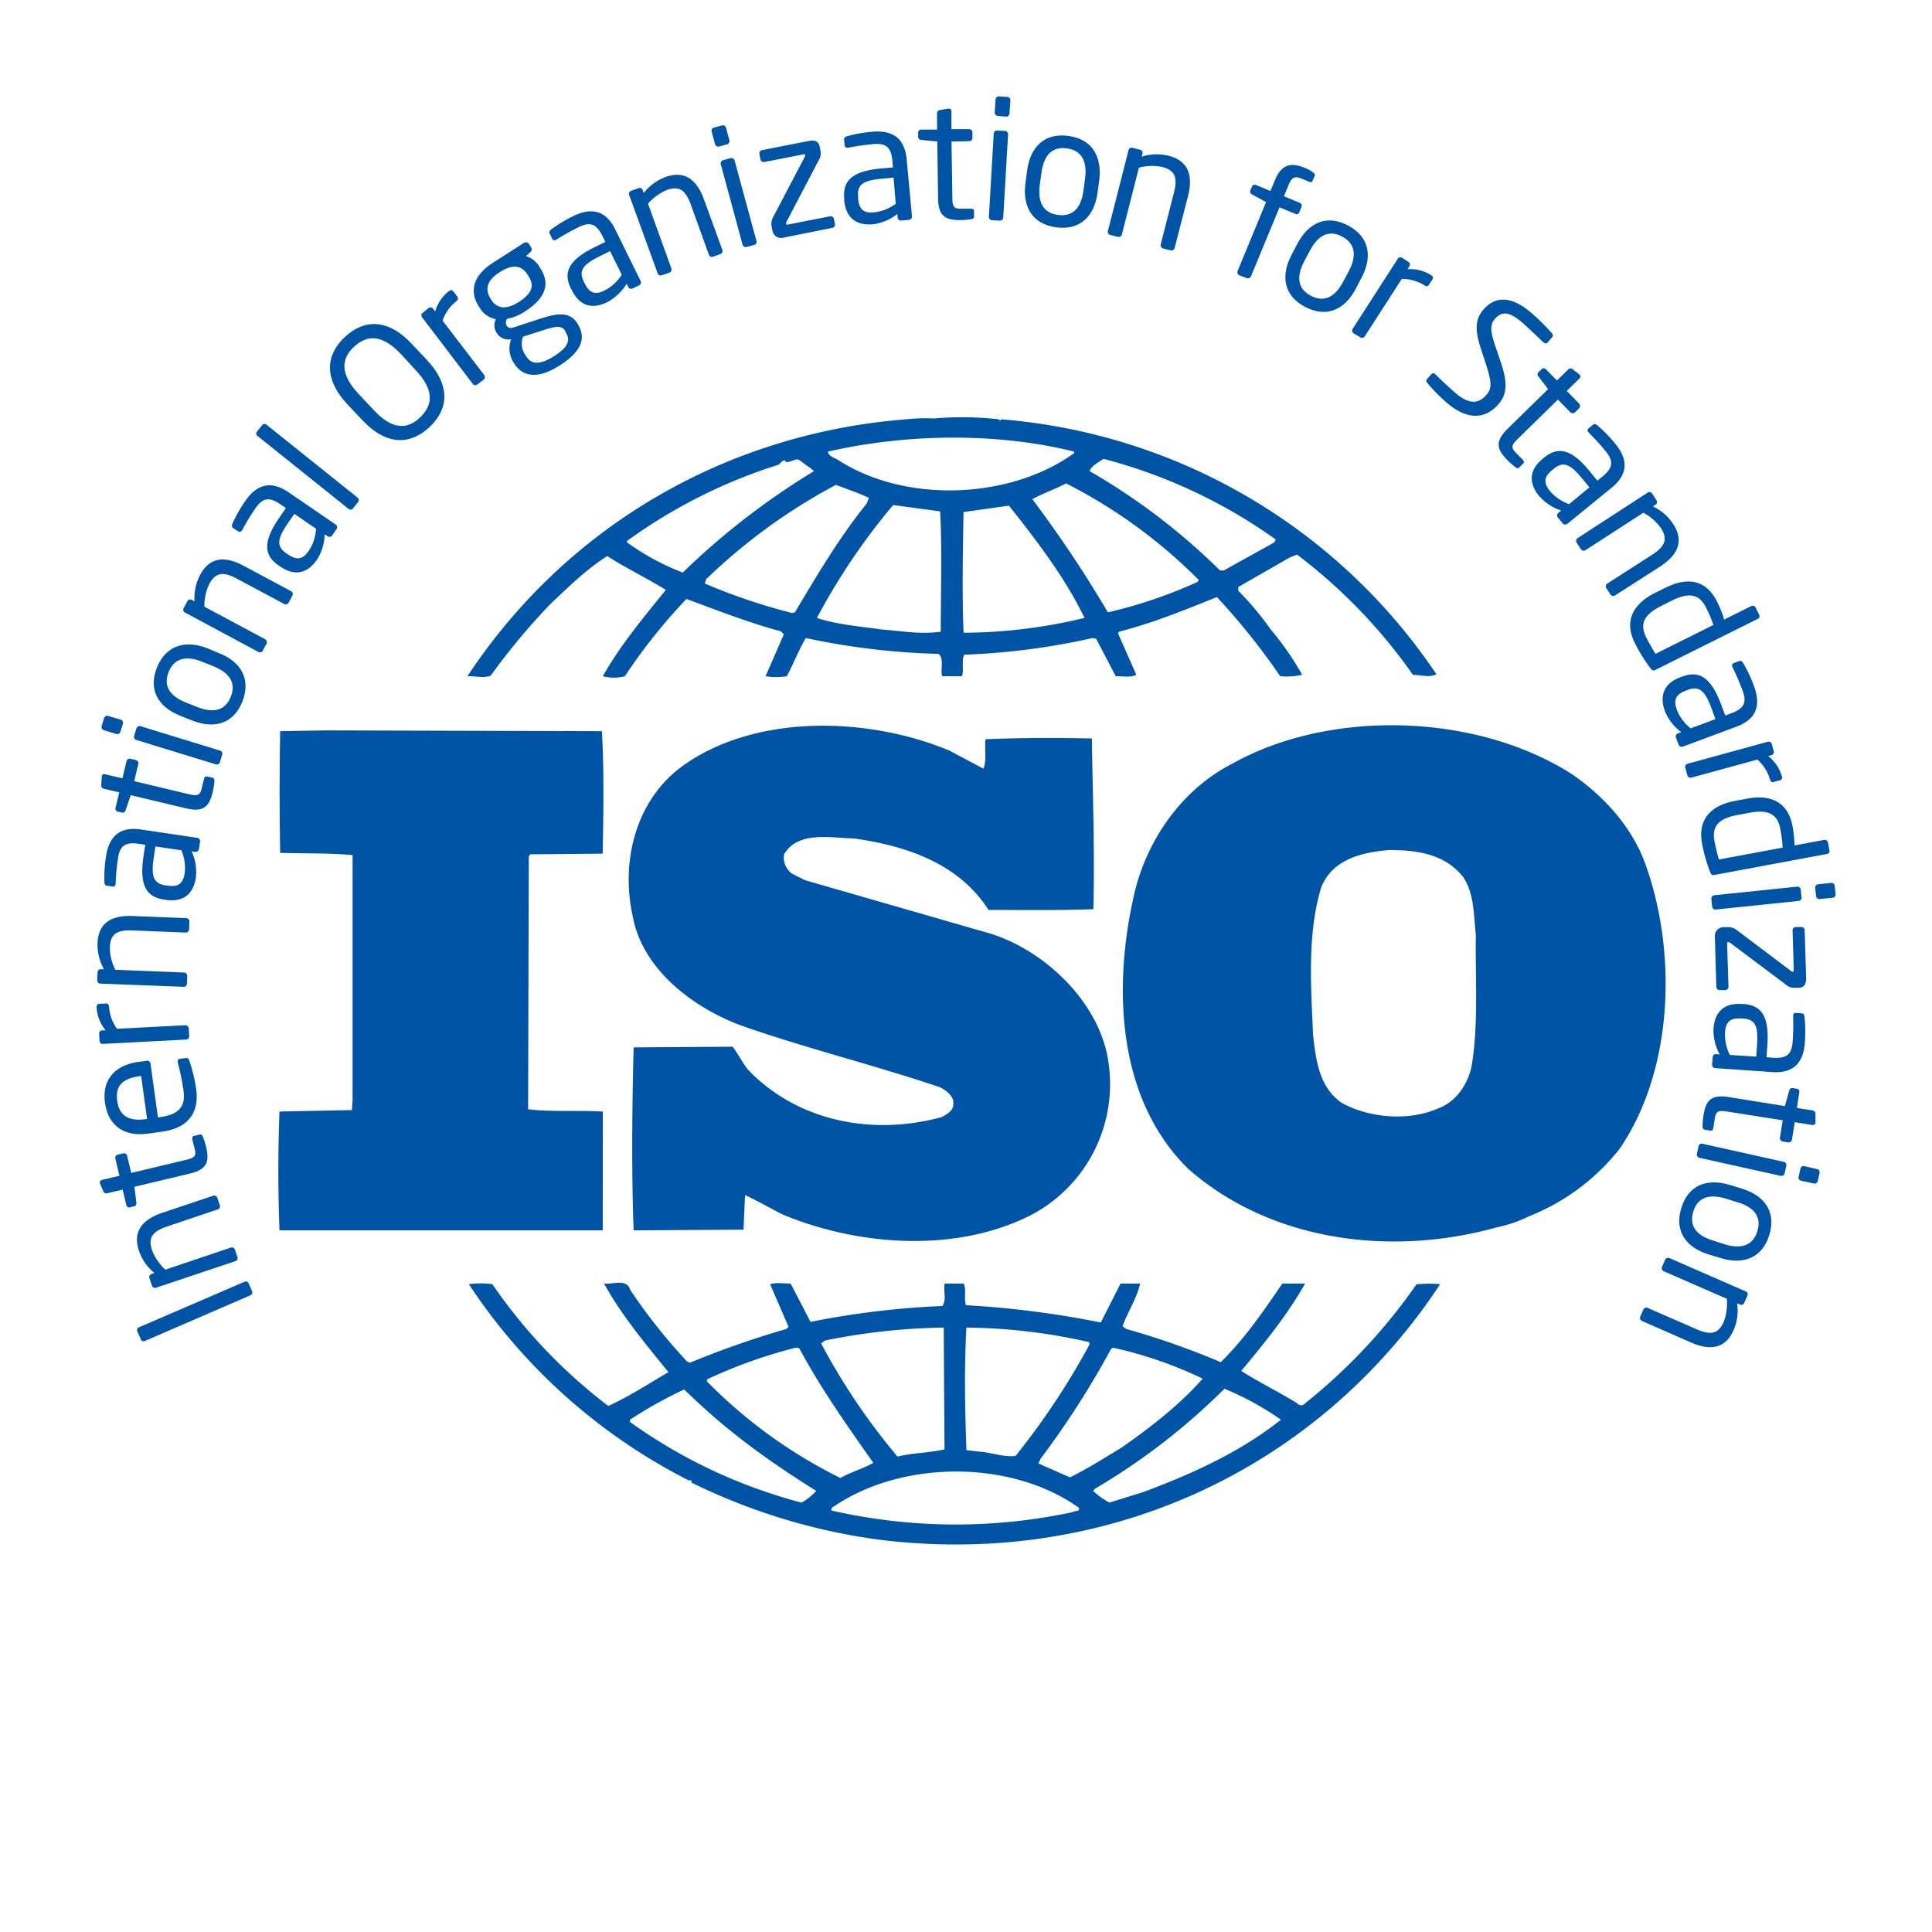 <svg id="Layer_1" data-name="Layer 1" xmlns="http://www.w3.org/2000/svg" viewBox="0 0 400 400"><defs><style>.cls-1{fill:#0054a5;}</style></defs><title>111</title><path class="cls-1" d="M340.47,178.38c-2.73-7.18-8.35-13.59-15.18-18.2-19.72-12.52-49.79-13.42-70.11-2.1-11.08,5.66-18.36,16.85-20.64,28.35-4.1,18.93-3,41.44,11.53,55.62,17,14.9,41.74,18.2,63.74,12.08a28.21,28.21,0,0,0,6.64-2.25l.65-.28a44.9,44.9,0,0,0,18.21-13.73C346.54,221.46,347.31,196.86,340.47,178.38Zm-35.82,42.49c-.76,3.58-3.18,7.31-7,8.65-6.06,2.67-14.25,1.93-19.87-1.19-4.7-3.29-5.31-8.8-5.92-14-.46-10.28-1.2-21.17,1.68-30.58,2.26-5.83,8.48-7.32,14.11-7.76,5.92,0,11.67.9,15.33,5.67,2.27,3.42,2.13,7.9,2.58,11.93C305.41,202.08,306.17,212.21,304.65,220.87Z"/><path class="cls-1" d="M124.81,230.13c-5-.3-10.63.13-15.47-.46l.14-52.35.3-.44,15-.14c.16-8.5.3-17.62-.16-25.36l-57.2-.16-9.42.16c-.15,7.9-.15,17.14,0,25.2,5.17.16,10,0,15,.46v50.7l-.14,2.09-15,.3c-.31,8.34-.31,16.4,0,24.6h66.93Z"/><path class="cls-1" d="M293.26,265.91a116.23,116.23,0,0,1-23.2,24.75c-.32.46-1.23.29-1.52-.14-3.8-2.38-7.9-4.32-11.55-6.7,4.87-5.82,9.57-11.63,13.22-18.07h-4.72c-3.78,5.54-7.73,11.35-12.74,16.27a163.25,163.25,0,0,0-19.58-6.87l-.75-.57c1.05-3,3-5.84,3.63-8.83H232l-4.09,8.06a196.15,196.15,0,0,0-27.92-3.58c-.46-1.33.14-3.27-.46-4.48h-3.94c-.32,1.8.45,3.15-.46,4.64a176.37,176.37,0,0,0-27.32,3.29l-4.11-7.93c-1.5,0-3.18-.29-4.24.16l3.8,8.8-.45.44a190.55,190.55,0,0,0-20,7l-.61-.31a118.47,118.47,0,0,1-11.7-14.75c-.75-2.54-3.79-1.05-5.45-1.36,3.63,6.57,8.49,12.38,13.34,18.36-4.09,2.39-8.18,5.06-12.45,7a109.25,109.25,0,0,1-24-25.21,17.65,17.65,0,0,0-4.87,0,119,119,0,0,0,45.7,40.71.13.13,0,0,1,.15-.13c.14,0,.44.28.14.44a125.56,125.56,0,0,0,38.25,11.78c46.59,6.11,91.06-13.71,116.86-52.8A24.75,24.75,0,0,0,293.26,265.91ZM230,279.34l.45-.31A84.6,84.6,0,0,1,249,285.44c-4.86,5.51-11.09,10.3-16.85,14.31-3.48,2.09-7,4.35-10.63,6.12L215,303l.45-1A179.55,179.55,0,0,0,230,279.34Zm-29.91-4.48a119,119,0,0,1,25.35,3l.16.45a153.64,153.64,0,0,1-15.33,23.12c-2.59.3-5-.73-7.59-.89l-2.59-.31C199.78,291.41,199.62,283.66,200.08,274.86Zm-29.28,2.68a132,132,0,0,1,24.58-2.68l.16,25.22c-3.2.73-6.69.73-9.73,1.49A133.3,133.3,0,0,1,170,278.13Zm-24.44,8.06A100.12,100.12,0,0,1,164.87,279l.62.16c4.39,8.21,9.86,15.95,15.32,23.71-2.12,1.2-4.71,1.92-6.82,3.13a102.25,102.25,0,0,1-27.63-20Zm19.58,25.5a107.85,107.85,0,0,1-35.52-16.7v-.46a88.28,88.28,0,0,1,11.23-6.27c8.66,8.53,17.6,14.93,27.33,21A11.86,11.86,0,0,1,165.94,311.1Zm56.3,1.93a115.59,115.59,0,0,1-50.08-.29c-.3-.74.76-.9,1.22-1.33,14.11-9.11,36.11-9.11,49.93.72C223.76,313,222.55,312.74,222.24,313Zm14.58-4.16-7.14,2.23a16.92,16.92,0,0,1-3.34-2.39l.3-.45a135.18,135.18,0,0,0,26.86-20.73,59.71,59.71,0,0,1,11.7,6.41C256.7,300.68,246.83,305.13,236.82,308.87Z"/><path class="cls-1" d="M101.59,139.89a139.51,139.51,0,0,1,12.29-14.76c3.94-3.73,7.59-7.31,11.84-10,3.95,2.54,8.35,4.65,12.14,7-4.7,5.79-9.55,11.63-13.05,17.88a9,9,0,0,0,4.56,0,115.64,115.64,0,0,1,12.75-16c6.51,2.39,12.89,4.92,19.58,6.71l.59.6L158.5,140a13.53,13.53,0,0,0,4.4,0c1.36-2.52,2.42-5.35,3.94-7.9a148.89,148.89,0,0,0,27.48,3.28c1.22,1.05.31,3.29.76,4.62h4.09c.45-1.47-.14-3.13.45-4.45a145.22,145.22,0,0,0,26.59-3.45l.74.16L231,140c1.38,0,3.19.32,4.26-.3l-3.81-8.63.32-.31c7-1.79,13.5-4.47,20.18-7.14A139.82,139.82,0,0,1,265.05,140a14.21,14.21,0,0,0,4.55-.3,60.91,60.91,0,0,0-6.53-9.4,63.7,63.7,0,0,0-6.69-8v-.77l10.63-6.1,1.53-.6a110.76,110.76,0,0,1,24,24.9c1.82,0,3.34.62,4.86-.13a120.1,120.1,0,0,0-90.14-52.79l-.16.29-.3-.29a69.11,69.11,0,0,0-13.52-.17,35,35,0,0,0-5.61.17c-36.42,2.81-69.95,21.47-90.91,53.22C98.25,139.89,100.07,140.49,101.59,139.89Zm63-13.11-.61.13a122.48,122.48,0,0,1-18.06-6.1l.29-.9a119.27,119.27,0,0,1,26.86-19.53c2.29.9,4.56,1.64,6.83,2.69l-.45,1.17C173.67,111.41,169.13,119.15,164.58,126.78Zm30.19,4c-4.24.6-8-.13-12.3-.46-4.08-.59-9.25-1-13.34-2.39a132.36,132.36,0,0,1,15.79-23.37l9.71,1.32C195.08,113.63,194.77,122.59,194.77,130.79Zm4.71.16c-.31-7.92-.15-16.71,0-24.92l9.4-1.33c5.92,7.44,11.7,15.07,15.65,23.24A107.57,107.57,0,0,1,199.48,131ZM247.9,120.5a98.73,98.73,0,0,1-18.52,6.28,250.81,250.81,0,0,0-15.65-23.44c2.13-1.16,4.72-2.06,7-3.25a106.88,106.88,0,0,1,27.47,20ZM228.47,95a108.33,108.33,0,0,1,35.66,16.7l-.3.6-10.47,5.81h-.76a132.58,132.58,0,0,0-27-20.57C225.89,96.49,227.41,95.74,228.47,95Zm-6.07-1.49v.3c-13.21,9.53-34.6,10.43-48.56,1.63-.78-.6-2.28-.89-2.44-1.93C187.49,89.79,206.45,89.49,222.4,93.51ZM129.82,112A108.82,108.82,0,0,1,161.24,96.2c.46-.46.75-.9,1.36-.9v.31c1.21.29,2.13-1.06,3.18-.17s2,1.36,2.74,2.1a153.67,153.67,0,0,0-27.17,21,50.23,50.23,0,0,1-11.53-6.25Z"/><path class="cls-1" d="M194.93,231.29c-14.27,3.89-29.76.93-40.07-9.83-1.21-1.49-2-3.26-3.19-4.75l-20.48.14c-.32,12.08-.46,26,0,37.88l22.75-.14.31-7.16c2.59,1.19,5.16,2.68,7.74,4,15.79,6.57,36.11,8.07,51.74,0a30.63,30.63,0,0,0,15.79-31.32c-1.66-12.66-13.8-24.16-26.09-27.28l-36.74-10.59L164,180.9a4.18,4.18,0,0,1-1.68-4c2.88-4.91,9.57-3.42,14.58-3.29,10.62,1.5,21.55,5.08,27.77,14.78,6.68,0,14.42.13,21.7-.16.3-12.23-.13-23-.31-35.34-6.83-.15-15.18-.15-22,.16-.3,1.77.3,4.3-.46,6.09l-7-3.72c-16.7-7-40.07-7.74-55.24,3.14-9.87,7.15-12.9,20-10.32,31.32,2,10.73,12.29,18.63,22.16,22.35,13.5,4.77,27.62,8.22,41.29,12.83,1.36.61,3.17,2,2.88,3.6C197.36,230,196,230.73,194.93,231.29Z"/><path class="cls-1" d="M51.46,265.65l.74,1.7a.66.66,0,0,1-.38.84L30,277.63a.61.61,0,0,1-.83-.3l-.74-1.7a.63.63,0,0,1,.34-.83l21.88-9.44A.63.63,0,0,1,51.46,265.65Z"/><path class="cls-1" d="M45,248l.51,1.53a.67.67,0,0,1-.42.86l-10.57,3.57c-3.24,1.1-3.86,2.53-3,5a10.74,10.74,0,0,0,2.71,3.91l13.56-4.57a.69.69,0,0,1,.85.42l.53,1.58a.65.65,0,0,1-.43.81L32.32,266.6a.65.65,0,0,1-.85-.4l-.54-1.6a.65.65,0,0,1,.43-.83l.61-.21a10.15,10.15,0,0,1-3.2-4.6c-1.3-3.86.52-6.39,4.79-7.85l10.57-3.55A.69.69,0,0,1,45,248Z"/><path class="cls-1" d="M42,235.34a15.93,15.93,0,0,1,.67,2.1c.71,3,.28,4.66-3.34,5.53l-11.5,2.74.4,3.27c.05.38-.08.69-.45.77l-.88.22a.61.61,0,0,1-.75-.48l-.76-3.2-3.23.77a.67.67,0,0,1-.79-.44L20.69,245s0-.07,0-.09a.54.54,0,0,1,.45-.63l3.58-.85-.84-3.57a.68.68,0,0,1,.5-.81l1.12-.26a.68.68,0,0,1,.82.5l.85,3.56,11.48-2.75c1.81-.42,2-.95,1.65-2.27L39.83,236c-.1-.46,0-.73.31-.81l1.15-.27C41.58,234.81,41.82,234.93,42,235.34Z"/><path class="cls-1" d="M31.15,220.12l1.55,11.23.47-.07c4-.55,5.25-2.32,4.83-5.41A49.42,49.42,0,0,0,36.81,220a1.13,1.13,0,0,1,0-.18.46.46,0,0,1,.4-.59l1.13-.16c.44-.07.69,0,.86.55a31.15,31.15,0,0,1,1.42,5.94c.53,3.85-.77,7.86-7,8.73l-3,.41c-4.8.68-8.21-1.56-8.88-6.36s2.06-7.8,6.83-8.47l1.81-.25A.67.67,0,0,1,31.15,220.12Zm-2.23,2.69c-3.79.53-5.06,2.17-4.65,5.13s2.26,4.27,5.88,3.77l.3-.05-1.23-8.89Z"/><path class="cls-1" d="M22.58,208.43A8.64,8.64,0,0,0,24.23,213l14.15-.74a.71.71,0,0,1,.7.65l.09,1.65a.66.66,0,0,1-.64.67l-17.22.9a.64.64,0,0,1-.7-.6L20.53,214a.64.64,0,0,1,.63-.68l.72,0A8.12,8.12,0,0,1,20,208.57c0-.48.17-.71.58-.74l1.38-.07C22.33,207.74,22.55,208,22.58,208.43Z"/><path class="cls-1" d="M39.21,190.81l-.06,1.62a.68.68,0,0,1-.7.65l-11.12-.45c-3.4-.13-4.5,1-4.59,3.54a10.41,10.41,0,0,0,1.13,4.61l14.25.57a.7.7,0,0,1,.64.7l-.06,1.65a.65.65,0,0,1-.7.61l-17.22-.67a.65.65,0,0,1-.65-.67l.07-1.7a.63.63,0,0,1,.7-.6l.63,0a10.27,10.27,0,0,1-1.33-5.43c.16-4.06,2.76-5.77,7.25-5.59l11.1.44A.67.67,0,0,1,39.21,190.81Z"/><path class="cls-1" d="M41.42,174.25l-.24,1.55a.68.68,0,0,1-.77.57l-.73-.11a10.26,10.26,0,0,1,.88,5.39c-.42,2.84-2.05,5.26-6.22,4.65l-.41-.06c-3.61-.53-5.1-2.91-4.23-8.87l.37-2.47-1.33-.2c-2.82-.41-3.93.41-4.31,3a48.46,48.46,0,0,0-.49,5.16.9.9,0,0,1,0,.16c-.05.3-.2.59-.62.53l-1.18-.17c-.37-.06-.52-.32-.52-.8a27.28,27.28,0,0,1,.33-5.26c.68-4.63,3.3-6.17,7.25-5.58l11.67,1.73A.68.68,0,0,1,41.42,174.25Zm-9.24,1-.37,2.47c-.59,4,.15,5.24,2.53,5.6l.39.05c2.41.36,3.21-.67,3.51-2.61a9.32,9.32,0,0,0-.68-4.72Z"/><path class="cls-1" d="M44.39,161.77a17.36,17.36,0,0,1-.34,2.18c-.73,3-1.86,4.28-5.48,3.42l-11.5-2.74L26,167.74a.61.61,0,0,1-.74.49l-.89-.21a.61.61,0,0,1-.45-.77l.77-3.2-3.23-.76a.69.69,0,0,1-.51-.76l.13-1.77a.19.19,0,0,0,0-.1.53.53,0,0,1,.67-.36l3.6.84.84-3.55a.69.69,0,0,1,.82-.5l1.12.28a.68.68,0,0,1,.51.8l-.85,3.56,11.48,2.74c1.81.43,2.2,0,2.5-1.29l.45-1.84c.1-.46.29-.66.62-.58L44,161C44.27,161.11,44.43,161.32,44.39,161.77Z"/><path class="cls-1" d="M25.43,149.86l-.5,1.65a.68.68,0,0,1-.85.45l-2.59-.79a.68.68,0,0,1-.44-.85l.5-1.65a.69.69,0,0,1,.84-.45L25,149A.67.67,0,0,1,25.43,149.86ZM46,156.26l-.48,1.54a.67.67,0,0,1-.84.45L28.22,153.2a.67.67,0,0,1-.45-.84l.48-1.56a.68.68,0,0,1,.84-.45l16.48,5.06A.67.67,0,0,1,46,156.26Z"/><path class="cls-1" d="M50.18,145.25c-1.84,4.61-5.81,5.75-10.42,3.91l-2.38-.94c-4.63-1.83-6.73-5.4-4.89-10s5.82-5.79,10.44-4l2.39,1C49.93,137,52,140.64,50.18,145.25ZM41.83,137c-3.2-1.28-5.75-.81-6.92,2.14s.33,5,3.56,6.3l2.38.94c3.2,1.28,5.75.83,6.93-2.11s-.33-5-3.57-6.32Z"/><path class="cls-1" d="M60.53,123.34l-.77,1.43a.68.68,0,0,1-.91.28L49,119.79c-3-1.63-4.48-1.1-5.69,1.16a10.66,10.66,0,0,0-1,4.65l12.59,6.75a.73.73,0,0,1,.28.93l-.79,1.45a.66.66,0,0,1-.9.25L38.3,126.82a.64.64,0,0,1-.29-.89l.79-1.49a.66.66,0,0,1,.9-.24l.57.31A10.32,10.32,0,0,1,41.45,119c1.91-3.58,5-4,9-1.86l9.82,5.26A.69.69,0,0,1,60.53,123.34Z"/><path class="cls-1" d="M69.66,109.57l-.89,1.29a.68.68,0,0,1-.94.17l-.61-.41a10.22,10.22,0,0,1-1.57,5.22c-1.62,2.38-4.15,3.84-7.64,1.45l-.33-.22c-3-2.06-3.31-4.85.1-9.82l1.41-2.06-1.12-.77c-2.34-1.6-3.7-1.35-5.19.83a46.69,46.69,0,0,0-2.7,4.42l-.09.13a.53.53,0,0,1-.8.2l-1-.66c-.31-.22-.35-.53-.14-1a30.32,30.32,0,0,1,2.61-4.58c2.65-3.87,5.67-4.09,9-1.83l9.73,6.66A.67.67,0,0,1,69.66,109.57Zm-8.72-3.18-1.42,2.06c-2.3,3.37-2.17,4.78-.18,6.15l.33.22c2,1.37,3.18.79,4.29-.83a9.11,9.11,0,0,0,1.47-4.52Z"/><path class="cls-1" d="M74.16,103.92l-1.11,1.37a.63.63,0,0,1-.9.06L53.31,90.26a.61.61,0,0,1-.13-.87L54.29,88a.61.61,0,0,1,.87-.08L74,103A.65.65,0,0,1,74.16,103.92Z"/><path class="cls-1" d="M88.92,88.43c-3.87,3.62-8.81,4-13.94-1.48l-3-3.18c-5.13-5.48-4.45-10.39-.58-14s8.8-4,13.93,1.51l3,3.18C93.45,79.91,92.79,84.8,88.92,88.43ZM83.07,73.38c-3.89-4.15-7-4.15-9.75-1.61s-2.94,5.72,1,9.87l3,3.19C81.13,89,84.31,89,87,86.4s2.91-5.7-1-9.83Z"/><path class="cls-1" d="M94.47,62.38a8.62,8.62,0,0,0-2.84,4l8.6,11.24a.72.72,0,0,1-.12,1l-1.32,1a.66.66,0,0,1-.92-.15L87.4,65.71a.65.65,0,0,1,.09-.93l1.26-1a.64.64,0,0,1,.92.14l.44.56a8.09,8.09,0,0,1,2.8-4.18c.37-.29.69-.28.93,0l.84,1.1C94.91,61.78,94.84,62.09,94.47,62.38Z"/><path class="cls-1" d="M109.81,52.19l-.9.85a4.75,4.75,0,0,1,2.84,2.32l.15.22c2,3.14,1.16,6.11-3.23,8.91A9.57,9.57,0,0,1,105,66a1.26,1.26,0,0,0-.09,1.43c.32.49.7.59,1.47.34l4.94-1.61c3.23-1.07,6.43-2,8.14.7l.14.23c1.75,2.73,1,5.57-3.68,8.55-4.5,2.88-7.67,2.44-9.44-.35l-.17-.26a5.44,5.44,0,0,1-.5-4.76l-.27,0a2.76,2.76,0,0,1-2.72-1.39v0a2.78,2.78,0,0,1-.15-2.8,4.94,4.94,0,0,1-3.42-2.46l-.15-.24c-1.61-2.54-1.78-6,3.12-9.08l6.24-4a.78.78,0,0,1,1.06.21l.46.74C110.21,51.69,110.09,51.93,109.81,52.19Zm-.54,4.74c-1.08-1.7-2.71-2.55-5.79-.59s-2.92,3.91-1.9,5.51l.14.22c.8,1.26,2.42,2.54,5.7.45,3.08-2,3.09-3.65,2-5.35ZM117,68.48c-.72-1.12-1.92-1-4.89,0L108.3,69.7a4,4,0,0,0,.47,3.79l.16.26c1,1.59,2.58,2,5.76,0s3.4-3.46,2.4-5Z"/><path class="cls-1" d="M132.37,59.05l-1.4.68a.67.67,0,0,1-.9-.31l-.33-.66a10.64,10.64,0,0,1-4,3.79c-2.58,1.27-5.5,1.31-7.36-2.49l-.19-.35c-1.61-3.28-.51-5.87,4.89-8.52l2.25-1.11-.6-1.22c-1.27-2.55-2.58-3-4.94-1.82a48.64,48.64,0,0,0-4.52,2.52.8.8,0,0,1-.16.08c-.28.13-.59.18-.78-.21l-.53-1.07c-.17-.33,0-.62.36-.89a29.18,29.18,0,0,1,4.51-2.72c4.21-2.07,7-.79,8.73,2.79l5.22,10.6A.68.68,0,0,1,132.37,59.05ZM126.31,52l-2.24,1.1c-3.68,1.81-4.23,3.12-3.17,5.27l.18.36c1.07,2.19,2.39,2.26,4.15,1.38a9.28,9.28,0,0,0,3.5-3.23Z"/><path class="cls-1" d="M149.16,52.6l-1.53.55a.67.67,0,0,1-.86-.41L143,42.29c-1.16-3.21-2.6-3.8-5-2.93a11,11,0,0,0-3.84,2.8L139,55.58a.68.68,0,0,1-.39.86L137,57a.67.67,0,0,1-.84-.41l-5.9-16.22a.65.65,0,0,1,.37-.85l1.6-.58a.65.65,0,0,1,.83.41l.22.61a10.23,10.23,0,0,1,4.52-3.31c3.82-1.38,6.4.39,7.94,4.61l3.81,10.46A.7.7,0,0,1,149.16,52.6Z"/><path class="cls-1" d="M150.55,29.89l-1.67.44a.67.67,0,0,1-.83-.47l-.71-2.62a.67.67,0,0,1,.47-.82l1.67-.46a.69.69,0,0,1,.83.48l.71,2.61A.71.71,0,0,1,150.55,29.89Zm5.6,20.82-1.57.42a.69.69,0,0,1-.84-.47L149.23,34a.66.66,0,0,1,.47-.83l1.56-.42a.68.68,0,0,1,.83.47l4.52,16.64A.66.66,0,0,1,156.15,50.71Z"/><path class="cls-1" d="M172.31,47.18l-10,2a1.84,1.84,0,0,1-2.39-1.44l-.12-.63a3,3,0,0,1,.34-2.3l6.49-12.36a.76.76,0,0,0,.08-.32c0-.14-.12-.22-.39-.17l-8.07,1.58a.69.69,0,0,1-.81-.53l-.21-1.14a.68.68,0,0,1,.53-.79l9.78-1.91c1.36-.27,2,.27,2.18,1.26l.16.81a2.69,2.69,0,0,1-.41,2l-6.61,12.64a.52.52,0,0,0-.09.41c0,.16.08.25.32.21l8.77-1.72a.67.67,0,0,1,.79.53l.23,1.14A.68.68,0,0,1,172.31,47.18Z"/><path class="cls-1" d="M188.14,45.52l-1.56.14a.68.68,0,0,1-.73-.62l-.06-.74a10.24,10.24,0,0,1-5,2.13c-2.87.26-5.6-.74-6-4.94l0-.41c-.33-3.64,1.61-5.64,7.61-6.2l2.48-.22-.12-1.35c-.26-2.83-1.32-3.71-3.95-3.48a51,51,0,0,0-5.12.74l-.18,0c-.3,0-.6-.05-.64-.49l-.11-1.18c0-.37.17-.59.65-.7a28.15,28.15,0,0,1,5.16-.92c4.68-.42,6.78,1.76,7.15,5.72l1.09,11.75A.7.7,0,0,1,188.14,45.52ZM185,36.77l-2.48.24c-4.09.37-5.08,1.37-4.85,3.76l0,.41c.22,2.42,1.42,3,3.37,2.78a9.34,9.34,0,0,0,4.42-1.77Z"/><path class="cls-1" d="M201.1,45.37a15.51,15.51,0,0,1-2.21.2c-3.11,0-4.61-.74-4.67-4.47l-.17-11.81-3.3-.32a.64.64,0,0,1-.66-.6v-.92a.61.61,0,0,1,.63-.62l3.3,0L194,23.46a.7.7,0,0,1,.6-.68l1.75-.29h.11a.52.52,0,0,1,.52.57l0,3.68,3.66,0a.67.67,0,0,1,.69.66l0,1.15a.68.68,0,0,1-.67.68l-3.66.07.18,11.81c0,1.87.51,2.13,1.87,2.1l1.89,0c.47,0,.71.12.72.46l0,1.19C201.7,45.09,201.54,45.29,201.1,45.37Z"/><path class="cls-1" d="M207,45.69l-1.62-.11a.68.68,0,0,1-.64-.71l1-17.22a.68.68,0,0,1,.71-.63l1.63.09a.68.68,0,0,1,.63.73l-1,17.2A.7.7,0,0,1,207,45.69Zm1.33-21.54L206.58,24a.68.68,0,0,1-.63-.71l.16-2.69a.69.69,0,0,1,.71-.64l1.74.1a.69.69,0,0,1,.63.71L209,23.52A.67.67,0,0,1,208.32,24.15Z"/><path class="cls-1" d="M218.65,47.06c-4.94-.67-7-4.27-6.34-9.19l.34-2.55c.66-4.93,3.62-7.85,8.55-7.18s7,4.27,6.38,9.2l-.34,2.55C226.56,44.82,223.58,47.74,218.65,47.06Zm6-10.12c.46-3.42-.61-5.79-3.76-6.22s-4.79,1.54-5.26,5l-.35,2.55c-.46,3.42.58,5.79,3.74,6.23s4.82-1.55,5.29-5Z"/><path class="cls-1" d="M242.38,51.83l-1.57-.39a.69.69,0,0,1-.49-.84l2.75-10.79c.84-3.32,0-4.61-2.51-5.26a10.92,10.92,0,0,0-4.76.16l-3.53,13.85a.68.68,0,0,1-.82.48l-1.61-.4a.68.68,0,0,1-.46-.81l4.27-16.74a.64.64,0,0,1,.79-.5l1.64.42a.63.63,0,0,1,.46.8l-.16.63a10.11,10.11,0,0,1,5.6-.18c3.94,1,5.09,3.92,4,8.29L243.2,51.34A.67.67,0,0,1,242.38,51.83Z"/><path class="cls-1" d="M271.05,37.63l-1.5-.62c-1.47-.61-2.09-.36-2.79,1.36l-.94,2.26L269.11,42a.62.62,0,0,1,.36.81L269,44a.58.58,0,0,1-.8.29l-3.29-1.36L259,57.21a.71.71,0,0,1-.86.37L256.6,57a.7.7,0,0,1-.37-.88l5.89-14.27-2.89-1.59a.65.65,0,0,1-.37-.81l.35-.85a.62.62,0,0,1,.82-.31l3,1.25.93-2.24c1.38-3.36,3.42-3.69,6.17-2.55a7.35,7.35,0,0,1,1.67.91c.31.24.51.46.4.75l-.44,1C271.67,37.73,271.4,37.76,271.05,37.63Z"/><path class="cls-1" d="M270.22,63.55c-4.4-2.31-5.13-6.39-2.81-10.79l1.19-2.28c2.31-4.4,6.07-6.13,10.47-3.81s5.16,6.39,2.84,10.79l-1.19,2.29C278.41,64.15,274.62,65.85,270.22,63.55Zm9.06-7.46c1.6-3.05,1.39-5.64-1.42-7.12s-5-.19-6.64,2.89L270,54.14c-1.59,3.06-1.41,5.63,1.41,7.1s5,.2,6.66-2.88Z"/><path class="cls-1" d="M294.9,59.07a8.68,8.68,0,0,0-4.68-1.32l-7.66,11.89a.68.68,0,0,1-.92.2L280.23,69a.71.71,0,0,1-.17-.93l9.32-14.47a.66.66,0,0,1,.91-.22l1.33.86a.64.64,0,0,1,.18.91l-.39.59a8.05,8.05,0,0,1,4.88,1.22c.4.25.49.55.28.9L295.81,59C295.61,59.3,295.3,59.34,294.9,59.07Z"/><path class="cls-1" d="M299.5,83.35a35.81,35.81,0,0,1-3.94-4c-.37-.45-.33-.6-.09-.89l.89-1a.54.54,0,0,1,.79,0s.05.06.08.07c1.08,1.12,2.91,2.79,4.08,3.81,3.08,2.65,5,2.12,6.5.33,1.11-1.27,1-2.63-.1-6.08l-1.19-3.65c-1.11-3.47-1.17-5.79.6-7.83,2.67-3.11,6.14-2.62,10,.73a47.16,47.16,0,0,1,4.19,4.15.6.6,0,0,1,.05.82l-.95,1.1a.53.53,0,0,1-.78,0l-.05,0c-1.07-1-2.79-2.67-4.27-4-2.64-2.28-4.25-2.69-5.86-.82-1.05,1.21-.82,2.65.12,5.51L310.73,75c1.44,4.32,1.28,6.63-.49,8.68C308.13,86.13,304.55,87.69,299.5,83.35Z"/><path class="cls-1" d="M313.74,96.72a15.49,15.49,0,0,1-1.65-1.46c-2.18-2.22-2.63-3.84,0-6.44l8.43-8.26-2-2.61a.62.62,0,0,1,0-.88l.66-.63a.57.57,0,0,1,.87,0l2.3,2.33,2.37-2.31a.68.68,0,0,1,.91,0L327,77.53l.06.07a.54.54,0,0,1-.05.77l-2.64,2.57,2.56,2.6a.71.71,0,0,1,0,1l-.82.8a.68.68,0,0,1-1,0l-2.56-2.61-8.43,8.25c-1.32,1.3-1.19,1.83-.23,2.79l1.32,1.35c.33.34.39.61.16.85l-.85.83C314.37,97,314.1,97,313.74,96.72Z"/><path class="cls-1" d="M323.56,108.37l-1-1.21a.68.68,0,0,1,.1-1l.58-.46a10.25,10.25,0,0,1-4.57-3c-1.83-2.22-2.53-5.06.75-7.73l.32-.26c2.84-2.3,5.6-1.81,9.39,2.87l1.59,1.94,1.05-.86c2.2-1.8,2.34-3.17.68-5.22A47.37,47.37,0,0,0,329,89.64a.67.67,0,0,0-.11-.14.51.51,0,0,1,0-.8l.92-.76c.28-.23.59-.18.94.15a29.9,29.9,0,0,1,3.67,3.78c3,3.65,2.32,6.62-.77,9.13l-9.16,7.46A.68.68,0,0,1,323.56,108.37Zm5.52-7.48L327.5,99c-2.58-3.18-4-3.43-5.83-1.92l-.32.26c-1.89,1.53-1.66,2.83-.42,4.36a9.25,9.25,0,0,0,3.94,2.68Z"/><path class="cls-1" d="M333.45,123.12l-.88-1.36a.67.67,0,0,1,.2-.94l9.34-6c2.87-1.86,3.12-3.39,1.72-5.55a10.75,10.75,0,0,0-3.58-3.12l-12,7.76a.71.71,0,0,1-.94-.2l-.9-1.39a.67.67,0,0,1,.22-.91L341.12,102a.66.66,0,0,1,.93.18l.91,1.41a.65.65,0,0,1-.21.91l-.54.34a10.12,10.12,0,0,1,4.22,3.68c2.21,3.41,1.07,6.31-2.7,8.76l-9.35,6A.68.68,0,0,1,333.45,123.12Z"/><path class="cls-1" d="M341.74,138.39a33.4,33.4,0,0,1-3.29-5.31c-2.24-4.5-.34-8.05,4.19-10.32l2.18-1.08c4.75-2.37,8.5-1.51,10.69,2.9a23,23,0,0,1,1.47,3.69l5.63-2.8a.63.63,0,0,1,.85.29l.77,1.55a.6.6,0,0,1-.3.82l-21.17,10.55C342.36,138.88,342.11,138.89,341.74,138.39Zm13-9a24.13,24.13,0,0,0-1.55-3.64c-1.48-3-3.81-3-7.05-1.4L344,125.43c-3.31,1.64-4.68,3.5-3.19,6.49.5,1,1.34,2.47,1.94,3.45Z"/><path class="cls-1" d="M347.53,154.17l-.54-1.45a.69.69,0,0,1,.39-.88l.7-.26a10.25,10.25,0,0,1-3.36-4.3c-1-2.69-.74-5.6,3.22-7.08l.38-.13c3.43-1.28,5.87.08,8,5.72l.87,2.35,1.27-.47c2.66-1,3.24-2.25,2.31-4.72a48.7,48.7,0,0,0-2.05-4.76.94.94,0,0,0-.06-.15.53.53,0,0,1,.3-.76l1.11-.41c.35-.13.62,0,.85.44a28.24,28.24,0,0,1,2.23,4.76c1.64,4.41.08,7-3.66,8.39l-11.06,4.11A.69.69,0,0,1,347.53,154.17Zm7.64-5.29-.87-2.35c-1.43-3.83-2.66-4.52-4.92-3.68L349,143c-2.29.86-2.48,2.15-1.81,4a9.28,9.28,0,0,0,2.85,3.8Z"/><path class="cls-1" d="M366.46,161.38a8.81,8.81,0,0,0-2.61-4.12L350.19,161a.71.71,0,0,1-.84-.48l-.44-1.6a.67.67,0,0,1,.48-.79L366,153.57a.65.65,0,0,1,.82.44l.42,1.53a.66.66,0,0,1-.47.81l-.69.18a8.17,8.17,0,0,1,2.83,4.17c.13.46,0,.74-.4.85l-1.34.36C366.85,162,366.58,161.85,366.46,161.38Z"/><path class="cls-1" d="M354.08,180.58a32.7,32.7,0,0,1-1.7-6c-.92-4.95,1.88-7.85,6.86-8.77l2.4-.45c5.22-1,8.59.88,9.49,5.73a24.82,24.82,0,0,1,.4,3.95l6.18-1.15a.64.64,0,0,1,.74.52l.32,1.69a.6.6,0,0,1-.52.71L355,181.14C354.55,181.22,354.3,181.16,354.08,180.58Zm15-5.09a28,28,0,0,0-.5-3.93c-.61-3.27-2.83-3.95-6.39-3.28l-2.39.44c-3.63.67-5.45,2.08-4.85,5.37.21,1.14.61,2.75.93,3.86Z"/><path class="cls-1" d="M354.48,187.72l-.16-1.63a.67.67,0,0,1,.6-.74l17.16-1.78a.67.67,0,0,1,.74.59l.17,1.63a.67.67,0,0,1-.61.74l-17.15,1.78A.68.68,0,0,1,354.48,187.72ZM376,185.54l-.18-1.72a.68.68,0,0,1,.61-.74l2.69-.28a.67.67,0,0,1,.74.6l.18,1.71a.7.7,0,0,1-.6.76l-2.7.27A.68.68,0,0,1,376,185.54Z"/><path class="cls-1" d="M355.35,204.3l-.3-10.21a1.83,1.83,0,0,1,1.8-2.13h.64a3,3,0,0,1,2.22.7l11.14,8.4a.6.6,0,0,0,.3.13c.14,0,.24-.08.23-.34l-.25-8.23a.69.69,0,0,1,.66-.7l1.15,0a.68.68,0,0,1,.7.65l.3,10c0,1.39-.58,1.92-1.6,1.94l-.81,0a2.57,2.57,0,0,1-1.88-.73l-11.42-8.56a.53.53,0,0,0-.38-.16c-.16,0-.27,0-.27.28l.28,8.94a.69.69,0,0,1-.66.71l-1.15,0A.69.69,0,0,1,355.35,204.3Z"/><path class="cls-1" d="M354.47,220.43l.12-1.56a.66.66,0,0,1,.71-.62l.74.06a10.49,10.49,0,0,1-1.28-5.32c.2-2.88,1.64-5.41,5.85-5.12l.41,0c3.65.27,5.31,2.52,4.89,8.53l-.17,2.49,1.34.1c2.85.19,3.89-.7,4.07-3.35a48,48,0,0,0,.1-5.18.91.91,0,0,0,0-.17c0-.3.15-.59.58-.57l1.19.08c.37,0,.56.28.58.77a28.1,28.1,0,0,1,.08,5.26c-.33,4.69-2.82,6.41-6.81,6.13l-11.78-.82A.69.69,0,0,1,354.47,220.43Zm9.14-1.66.17-2.5c.29-4.08-.54-5.23-2.93-5.4l-.41,0c-2.43-.17-3.16.94-3.29,2.89a9.21,9.21,0,0,0,1,4.65Z"/><path class="cls-1" d="M352.5,233.18a17.33,17.33,0,0,1,.18-2.2c.48-3.08,1.52-4.43,5.2-3.85L369.54,229l.89-3.18a.63.63,0,0,1,.7-.55l.9.15a.57.57,0,0,1,.5.72l-.5,3.25,3.27.52a.68.68,0,0,1,.57.7v1.78a.45.45,0,0,0,0,.11.55.55,0,0,1-.65.41l-3.64-.57-.57,3.61a.7.7,0,0,1-.78.57l-1.14-.19a.69.69,0,0,1-.57-.78l.57-3.61-11.67-1.83c-1.83-.29-2.18.13-2.39,1.48l-.29,1.86c-.08.48-.25.69-.58.63l-1.18-.18C352.68,233.82,352.5,233.62,352.5,233.18Z"/><path class="cls-1" d="M351.32,238.9l.35-1.58a.67.67,0,0,1,.8-.52l16.85,3.75a.67.67,0,0,1,.52.8l-.35,1.59a.69.69,0,0,1-.8.51l-16.85-3.74A.68.68,0,0,1,351.32,238.9Zm21.06,4.75.38-1.69a.67.67,0,0,1,.8-.52l2.64.6a.67.67,0,0,1,.52.8l-.37,1.68a.68.68,0,0,1-.81.52l-2.64-.59A.67.67,0,0,1,372.38,243.65Z"/><path class="cls-1" d="M348.1,250.1c1.45-4.76,5.32-6.21,10.08-4.76l2.46.75c4.74,1.46,7.13,4.84,5.68,9.59s-5.35,6.24-10.1,4.79l-2.45-.75C349,258.26,346.63,254.84,348.1,250.1Zm9,7.53c3.29,1,5.8.33,6.74-2.71s-.74-5-4.07-6l-2.46-.76c-3.31-1-5.8-.36-6.73,2.67s.73,5,4.06,6Z"/><path class="cls-1" d="M339.59,272.61l.65-1.48a.67.67,0,0,1,.9-.34l10.18,4.44c3.13,1.37,4.55.74,5.58-1.61a10.89,10.89,0,0,0,.62-4.72l-13.08-5.71a.69.69,0,0,1-.34-.88l.66-1.52a.68.68,0,0,1,.88-.32l15.79,6.9a.63.63,0,0,1,.36.85l-.68,1.55a.63.63,0,0,1-.87.32l-.59-.25a10.08,10.08,0,0,1-.73,5.55c-1.61,3.71-4.68,4.37-8.79,2.57L340,273.51A.69.69,0,0,1,339.59,272.61Z"/></svg>